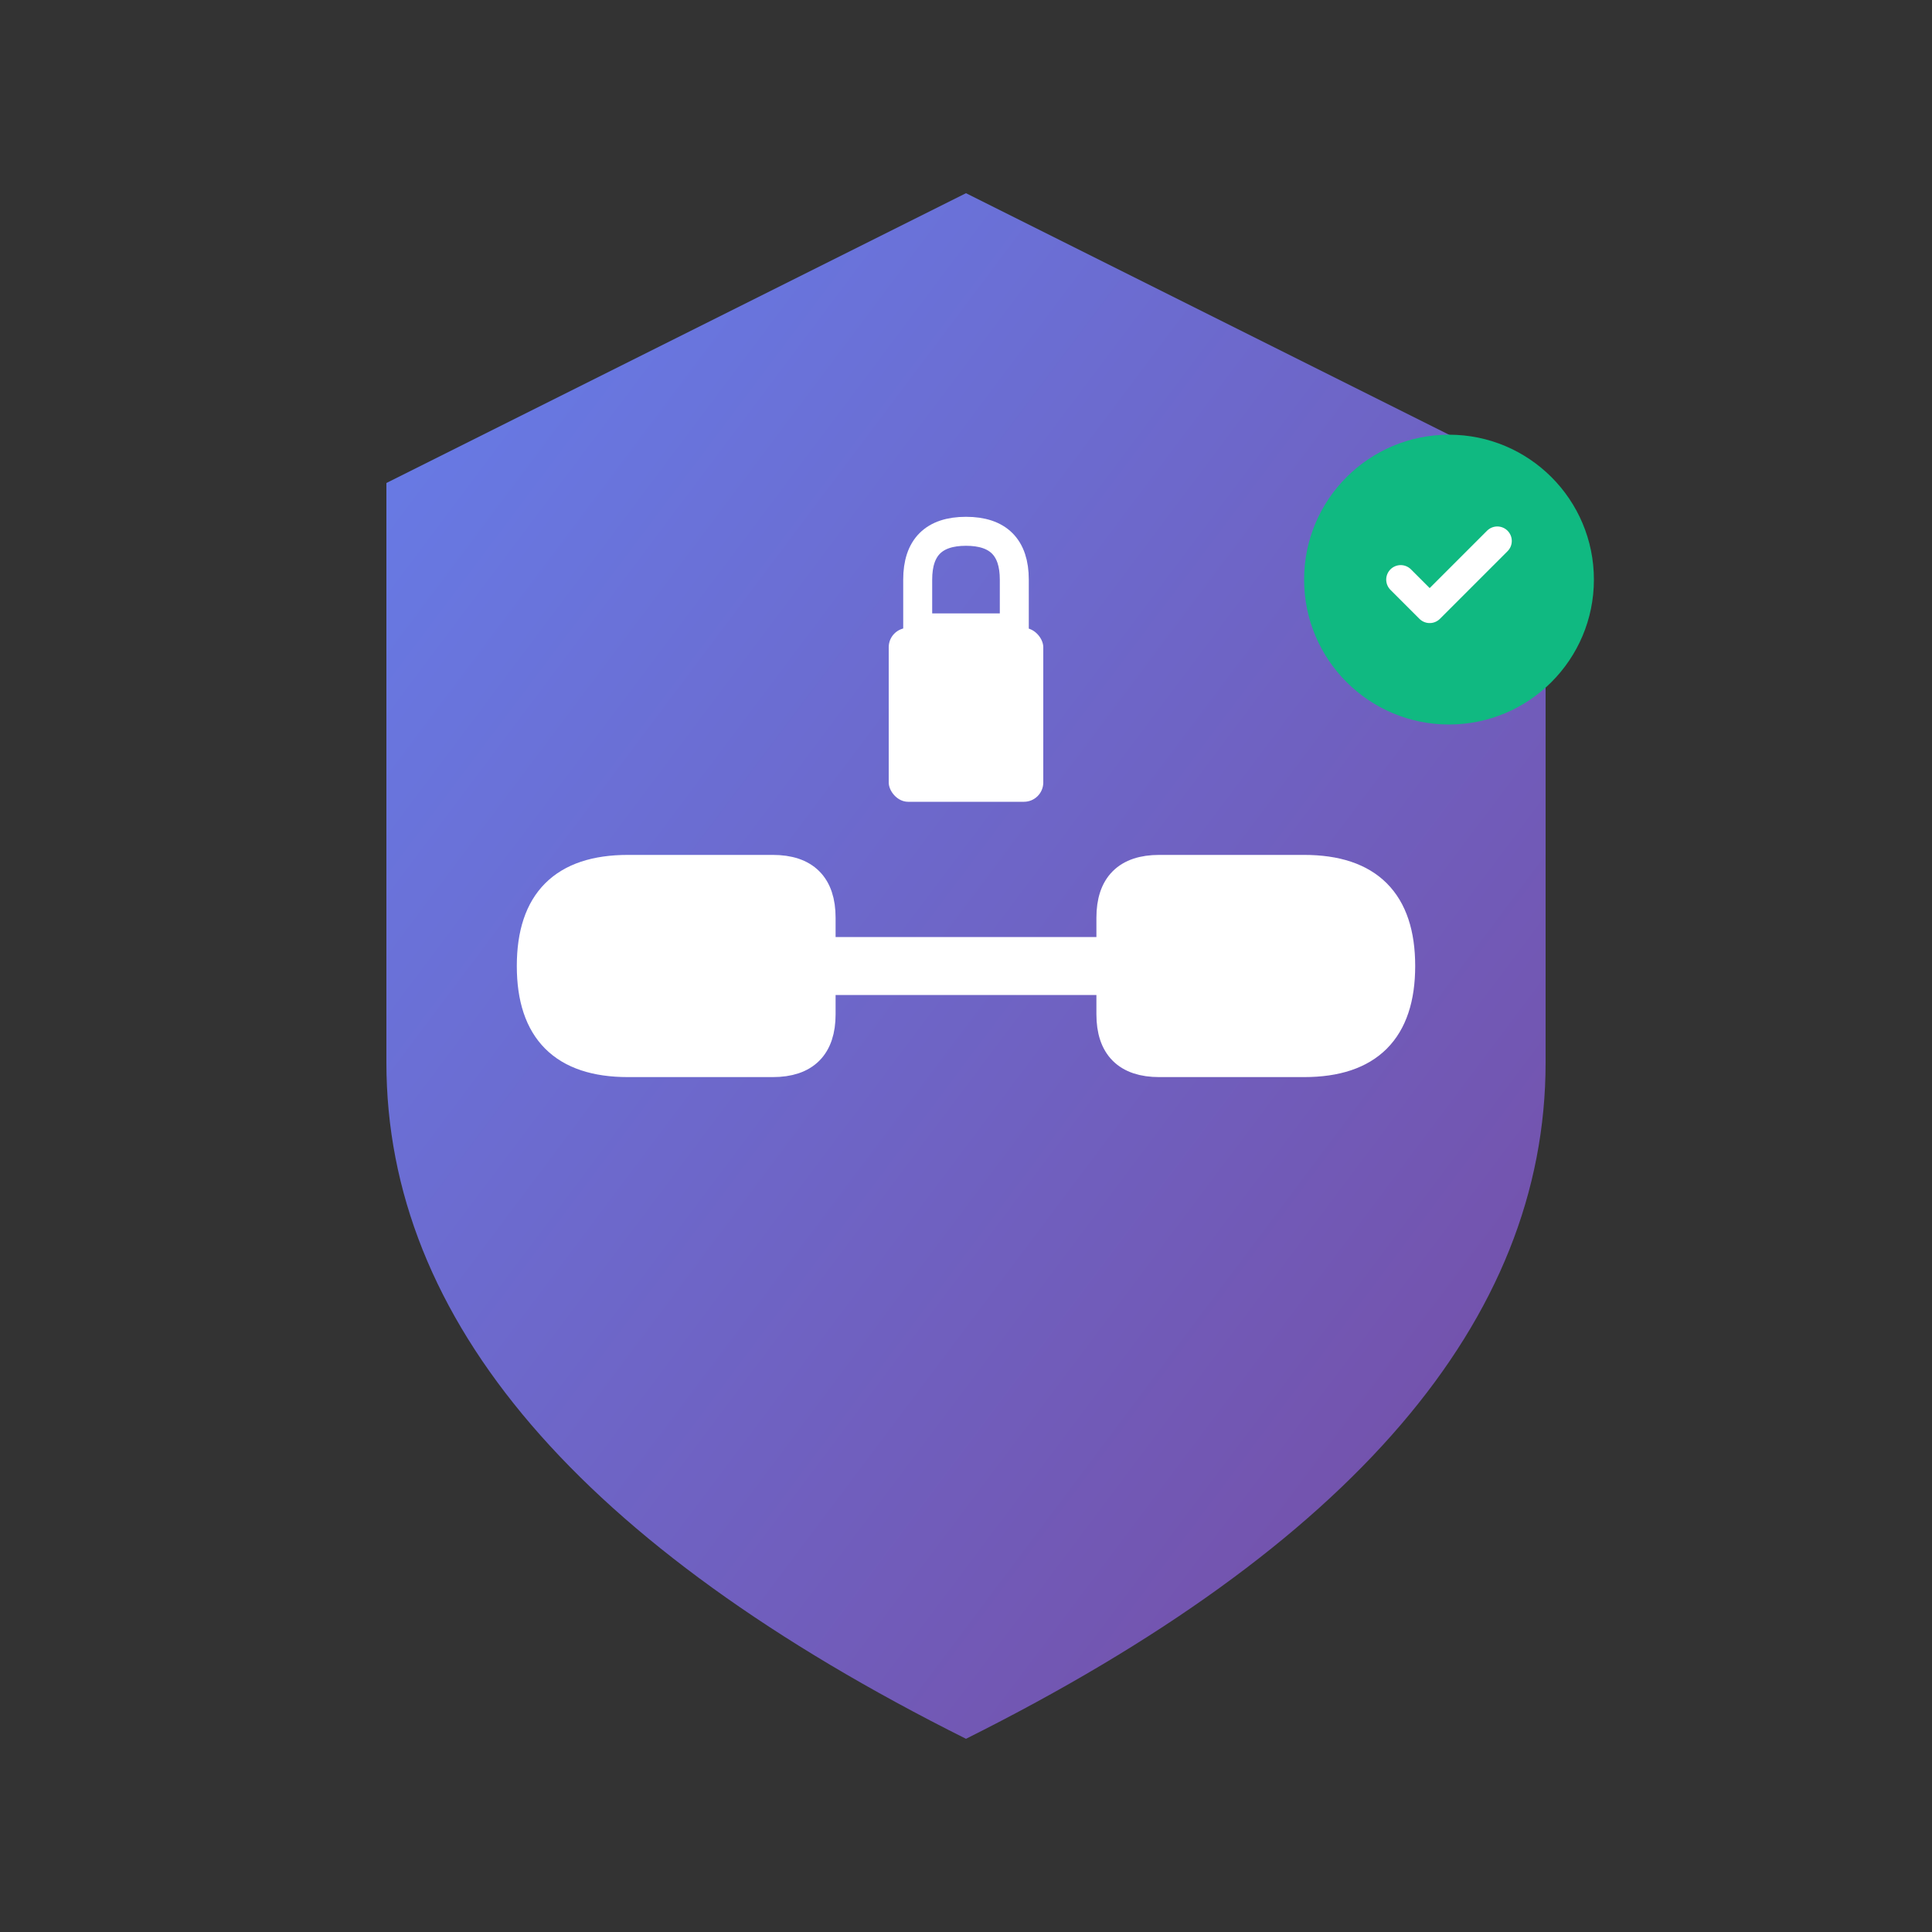 <svg width="200" height="200" viewBox="0 0 200 200" fill="none" xmlns="http://www.w3.org/2000/svg">
  <rect x="0" y="0" width="200" height="200" fill="#333333" stroke="none"/>
  <defs>
    <linearGradient id="gradient" x1="0%" y1="0%" x2="100%" y2="100%">
      <stop offset="0%" style="stop-color:#667eea;stop-opacity:1" />
      <stop offset="100%" style="stop-color:#764ba2;stop-opacity:1" />
    </linearGradient>
  </defs>
  
  <!-- Shield Background -->
  <path d="M100 20 L160 50 L160 110 Q160 150 100 180 Q40 150 40 110 L40 50 Z" fill="url(#gradient)"/>
  
  <!-- Link Icon -->
  <g transform="translate(100, 100)">
    <!-- Left part of link -->
    <path d="M-35 -10 L-20 -10 Q-15 -10 -15 -5 L-15 5 Q-15 10 -20 10 L-35 10 Q-45 10 -45 0 Q-45 -10 -35 -10" 
          fill="white" stroke="white" stroke-width="3"/>
    
    <!-- Right part of link -->
    <path d="M35 -10 L20 -10 Q15 -10 15 -5 L15 5 Q15 10 20 10 L35 10 Q45 10 45 0 Q45 -10 35 -10" 
          fill="white" stroke="white" stroke-width="3"/>
    
    <!-- Middle connecting line -->
    <line x1="-15" y1="0" x2="15" y2="0" stroke="white" stroke-width="6" stroke-linecap="round"/>
    
    <!-- Lock symbol on top -->
    <rect x="-8" y="-35" width="16" height="18" rx="2" fill="white"/>
    <path d="M-5 -40 Q-5 -45 0 -45 Q5 -45 5 -40 L5 -35 L-5 -35 Z" fill="none" stroke="white" stroke-width="3"/>
  </g>
  
  <!-- Checkmark accent -->
  <circle cx="150" cy="60" r="15" fill="#10b981"/>
  <path d="M145 60 L148 63 L155 56" stroke="white" stroke-width="3" stroke-linecap="round" stroke-linejoin="round" fill="none"/>
</svg>

